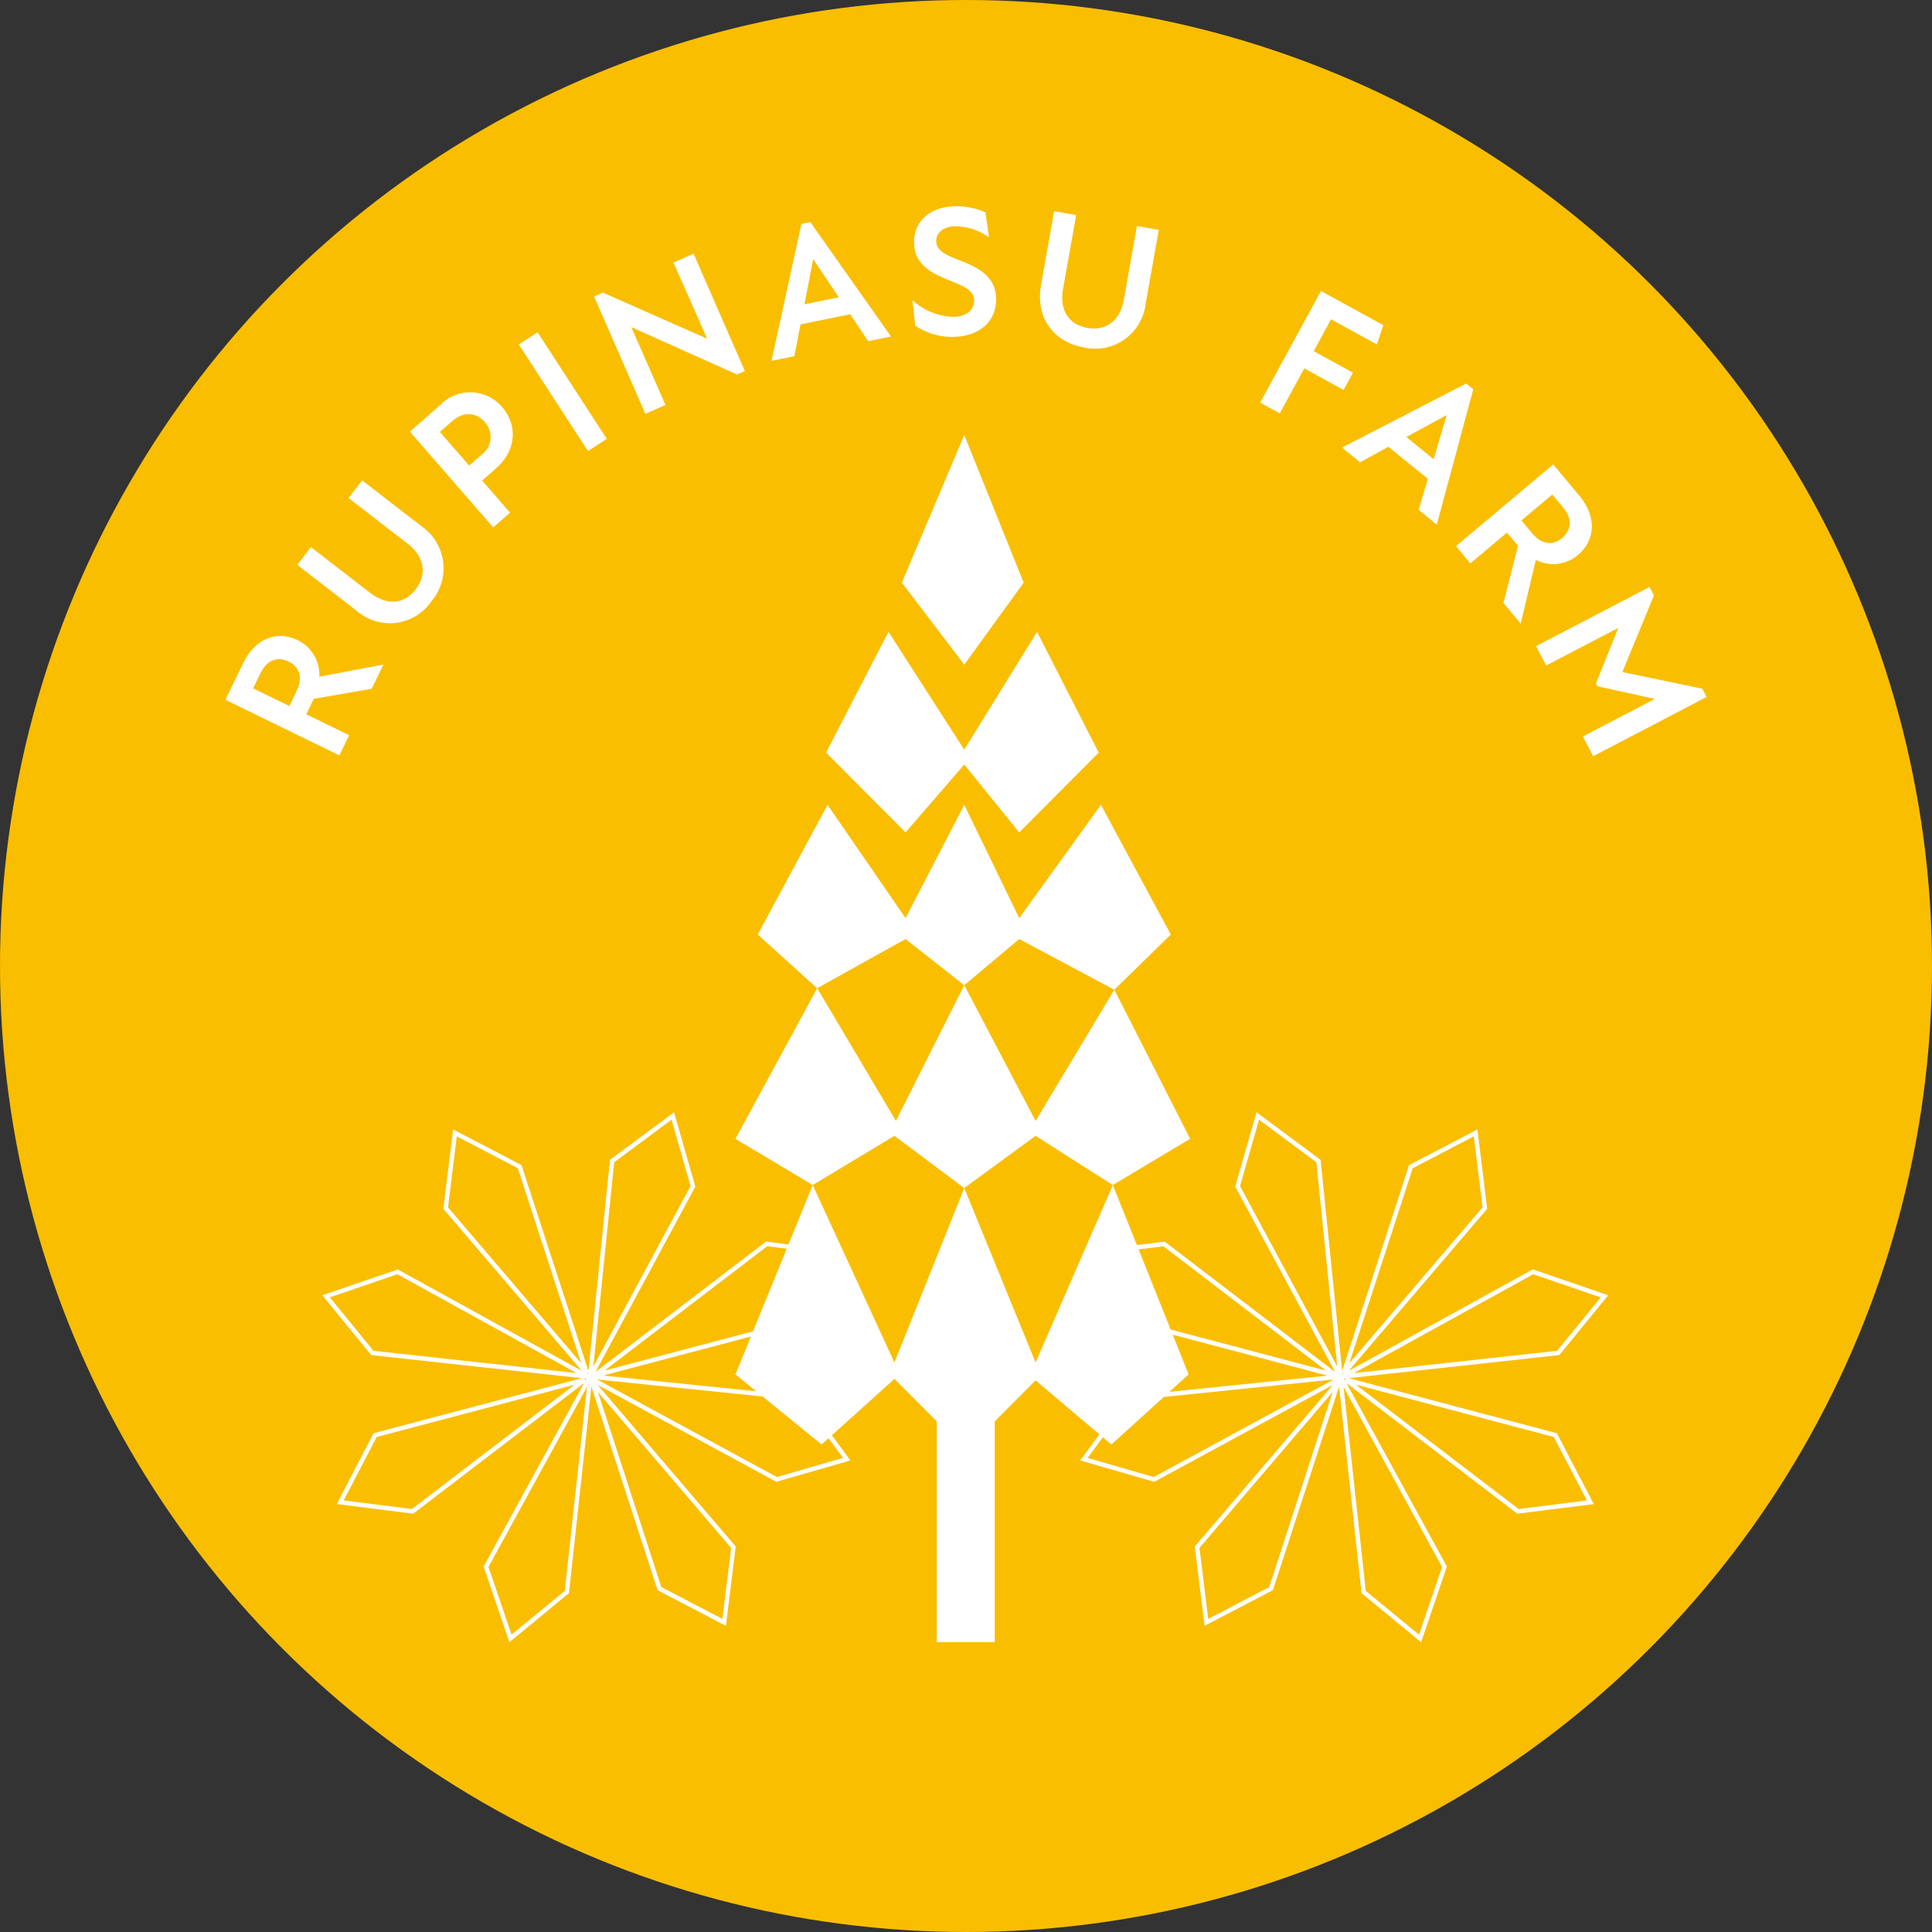 <svg id="ルピナスロゴ" xmlns="http://www.w3.org/2000/svg" width="240" height="240" viewBox="0 0 240 240">
  <rect x="0" y="0" width="240" height="240" fill="#333333" stroke="none"/>
  <defs>
    <style>
      .cls-1 {
        fill: #fabe00;
      }

      .cls-2 {
        fill: #fff;
        fill-rule: evenodd;
      }
    </style>
  </defs>
  <circle id="サークル" class="cls-1" cx="120" cy="120" r="120"/>
  <path id="オブジェクト" class="cls-2" d="M137.166,82.376l-7.382-18.338-7.753,18.338,7.753,10.188Zm-7.382,22.6,6.828,8.428,9.875-9.91-7.659-15-9.044,14.633L120.37,88.489l-7.751,15,9.874,9.91ZM177.547,181.2l26.162-2.869,6.067-7.432-9.367-3.214-0.108.059L177.544,180.29l17.2-20.131-1.214-9.858-0.353.185-8.139,4.249-8.313,25.57-2.678-26.229-7.956-5.907-0.111.384-2.536,8.848,12.4,23.017-21.166-16.184-0.112.014-3.337.42-2.985-7.458-9.6,22.043-8.858-21.673-8.676,21.673-10.15-22.043-3.01,7.377-2.8-.353-0.089.069L83.978,180.418l12.4-23.017-2.648-9.232-0.32.238-7.636,5.669-2.677,26.229-8.312-25.57L66.288,150.3l-0.049.4-1.164,9.461,17.2,20.131-22.864-12.6-0.117.04L50.042,170.9l6.066,7.432L82.27,181.2l-25.737,6.805-0.118.031-4.583,8.805,9.5,1.194,21.219-16.225L70.136,204.492l-0.058.107,3.2,9.4,7.4-6.087,2.792-25.648,8.215,25.272,8.493,4.434,1.214-9.858L84.255,182.045l22.182,12.032,9.2-2.656-2.3-3.124,7.774-7.007,5.261,5.279v13.742h0V214h7.2v-0.663h0V186.569l5.075-5.094,7.927,6.707-2.388,3.239,9.2,2.656,22.184-12.034L158.5,202.018l-0.08.093,1.214,9.858,8.491-4.434,8.216-25.27,2.793,25.646L186.537,214l3.2-9.4-12.472-22.788,21.219,16.225,9.5-1.194-4.583-8.805Zm22.914-12.91,8.381,2.876c-0.456.558-5.284,6.474-5.419,6.637l-25.241,2.768Zm-14.968-13.168,7.585-3.96c0.088,0.718,1.058,8.594,1.085,8.821l-16.545,19.365ZM65.654,159.984c0.027-.227,1-8.1,1.085-8.821l7.585,3.96c0.066,0.2,7.1,21.854,7.875,24.226ZM56.393,177.8c-0.133-.163-4.961-6.079-5.418-6.637l8.381-2.876,22.278,12.281Zm4.781,19.652L52.69,196.39c0.335-.641,4-7.675,4.1-7.878l24.581-6.5Zm21.634-16.2,0.034,0.019-0.1.184-0.108-.222ZM80.16,207.625l-6.614,5.436c-0.233-.685-2.791-8.193-2.866-8.409,0.112-.2,11.041-20.172,12.238-22.36C82.647,184.774,80.182,207.412,80.16,207.625Zm2.894-26.935-0.067-.007-0.076-.042,0.157-.088ZM86.3,154.377l7.119-5.286c0.2,0.693,2.306,8.042,2.364,8.245L83.706,179.755C83.96,177.272,86.273,154.606,86.3,154.377Zm14.522,47.91c-0.027.226-1,8.1-1.085,8.82l-7.585-3.96c-0.066-.2-7.1-21.854-7.876-24.227C85.892,184.815,100.67,202.111,100.819,202.287Zm4.48-37.473,2.432,0.306-4.187,10.261L85.1,180.258Zm-2.018,11.211-1.921,4.709,2.587,2.1-19.031-1.956Zm11.437,15.083L106.5,193.48,84.164,181.363l20.57,2.115,7.331,5.962,0.855-.77Zm52.949,16.039-7.584,3.96c-0.087-.718-1.057-8.594-1.085-8.82,0.149-.176,14.926-17.472,16.545-19.367C174.772,185.293,167.733,206.944,167.667,207.147ZM155.678,175.8l19.224,5.084L155.265,182.9l2.389-2.167Zm-1.159-10.984,20.2,15.444-19.294-5.1-3.983-9.955Zm-1.2,28.666-8.216-2.372,1.893-2.567,1.062,0.9,6.515-5.909,21.084-2.168Zm10.722-36.144c0.057-.2,2.164-7.552,2.364-8.245l7.119,5.286c0.023,0.229,2.337,22.895,2.59,25.378Zm12.97,23.924,0.176-.02-0.107.222-0.1-.185Zm-0.244-.57-0.014-.137,0.156,0.088-0.076.042Zm12.372,23.962c-0.073.216-2.631,7.724-2.864,8.409l-6.614-5.436c-0.023-.213-2.487-22.851-2.758-25.333Zm9.507-7.2-20.2-15.443,24.579,6.5c0.106,0.2,3.769,7.237,4.1,7.878ZM129.784,157.58l8.858-6.483,9.6,6.113,9.6-5.742-9.412-18.524-9.784,16.3-8.858-16.856-8.492,16.856-9.781-16.486L101.36,151.468l9.6,5.742,10.15-6.113Zm0-25.191,6.828-5.742,11.814,6.3,7.013-6.853-8.675-16.115-10.152,14.077-6.828-14.077-7.291,14.077-9.69-14.077-8.675,16.115,7.383,6.668,10.982-6.112ZM38,96.929l2.2-4.536c1.59-3.282,4.4-4.03,6.773-2.871a4.755,4.755,0,0,1,2.691,4.543l7.969-1.512-1.458,3.01-7.2,1.244L48.044,98.73l5.332,2.6L52.16,103.84Zm8.834-1.064c0.769-1.589.464-2.978-.973-3.679-1.5-.732-2.776-0.063-3.505,1.442l-0.911,1.881,4.5,2.2Zm7.417-10.038-7.323-5.656,1.695-2.21,7.3,5.642c2.313,1.786,4.384,1.333,5.726-.417,1.314-1.713,1.244-3.908-1.032-5.666L53.3,71.864l1.681-2.192,7.341,5.67A6.344,6.344,0,0,1,63.6,84.688,6.276,6.276,0,0,1,54.248,85.827Zm6.666-22.211,3.8-3.333a5.179,5.179,0,0,1,7.645.271c1.843,2.118,1.943,5.27-.76,7.64l-1.709,1.5,3.473,3.99-2.093,1.835Zm8.846,2.922a2.734,2.734,0,0,0,.441-4.12c-1.036-1.19-2.6-1.362-4.082-.063l-1.482,1.3,3.641,4.183Zm4.685-13.743,2.328-1.523,8.6,13.24-2.328,1.523ZM88.48,50.656l-0.043.019,4.233,9.631-2.5,1.1L83.8,46.83l1.1-.485,12.881,5.7,0.042-.019-4.162-9.409,2.5-1.1,6.369,14.577-0.975.429Zm21.07-12.834,1.113-.226,10.026,14.211-2.838.576-2.234-3.342L109.442,50.3l-0.764,3.95-2.838.576Zm4.65,9.112-3.146-4.7-0.045.009L109.931,47.8Zm9.495,3.528-0.353-3.179a7.93,7.93,0,0,0,5.129,2.078c1.551-.025,2.557-0.855,2.538-2.041-0.022-1.347-1.442-1.812-3.1-2.506-2.588-1.027-4.32-2.137-4.361-4.647-0.042-2.6,1.873-4.493,5.161-4.547a9.253,9.253,0,0,1,3.718.752l0.421,3.108a7.4,7.4,0,0,0-4.191-1.373c-1.528.025-2.371,0.876-2.356,1.852,0.023,1.371,1.605,1.857,3.284,2.526,2.168,0.871,4.109,1.978,4.152,4.627,0.048,2.974-2.286,4.686-5.274,4.735A8.229,8.229,0,0,1,123.7,50.463Zm15.631-5.1,1.624-9.13,2.736,0.49-1.62,9.107c-0.513,2.884.843,4.52,3.01,4.907,2.12,0.38,4.029-.695,4.533-3.532l1.624-9.13,2.714,0.486-1.628,9.153a6.311,6.311,0,0,1-7.675,5.449C140.95,52.5,138.581,49.554,139.326,45.366ZM174.1,46.144l7.74,4.25-0.8,2.393-5.689-3.123-2.156,3.955,4.876,2.677L176.9,58.437l-4.876-2.677-3.045,5.587-2.438-1.338Zm18.031,11.5,0.883,0.717-4.531,16.806-2.25-1.828,1.144-3.856-4.9-3.979-3.519,1.925L176.709,65.6Zm-4.037,9.4,1.6-5.425-0.036-.029-4.954,2.7Zm14.853,0.648,3.229,3.867c2.336,2.8,1.87,5.678-.154,7.38a4.725,4.725,0,0,1-5.234.61l-1.88,7.921L196.764,84.9l1.807-7.1L197.2,76.16l-4.545,3.823-1.786-2.138Zm-2.64,8.53c1.131,1.355,2.52,1.642,3.745.612,1.279-1.076,1.192-2.519.12-3.8l-1.339-1.6L199,74.652Zm14.61,6.691,0.544,1.052-3.909,9.481,0.021,0.041,9.9,2.066L222,96.582l-14.095,7.359-1.272-2.454,8.938-4.666-7.131-1.569-0.182-.351,2.77-6.9-8.958,4.677-1.251-2.413Z" transform="translate(-10 -10)"/>
</svg>
